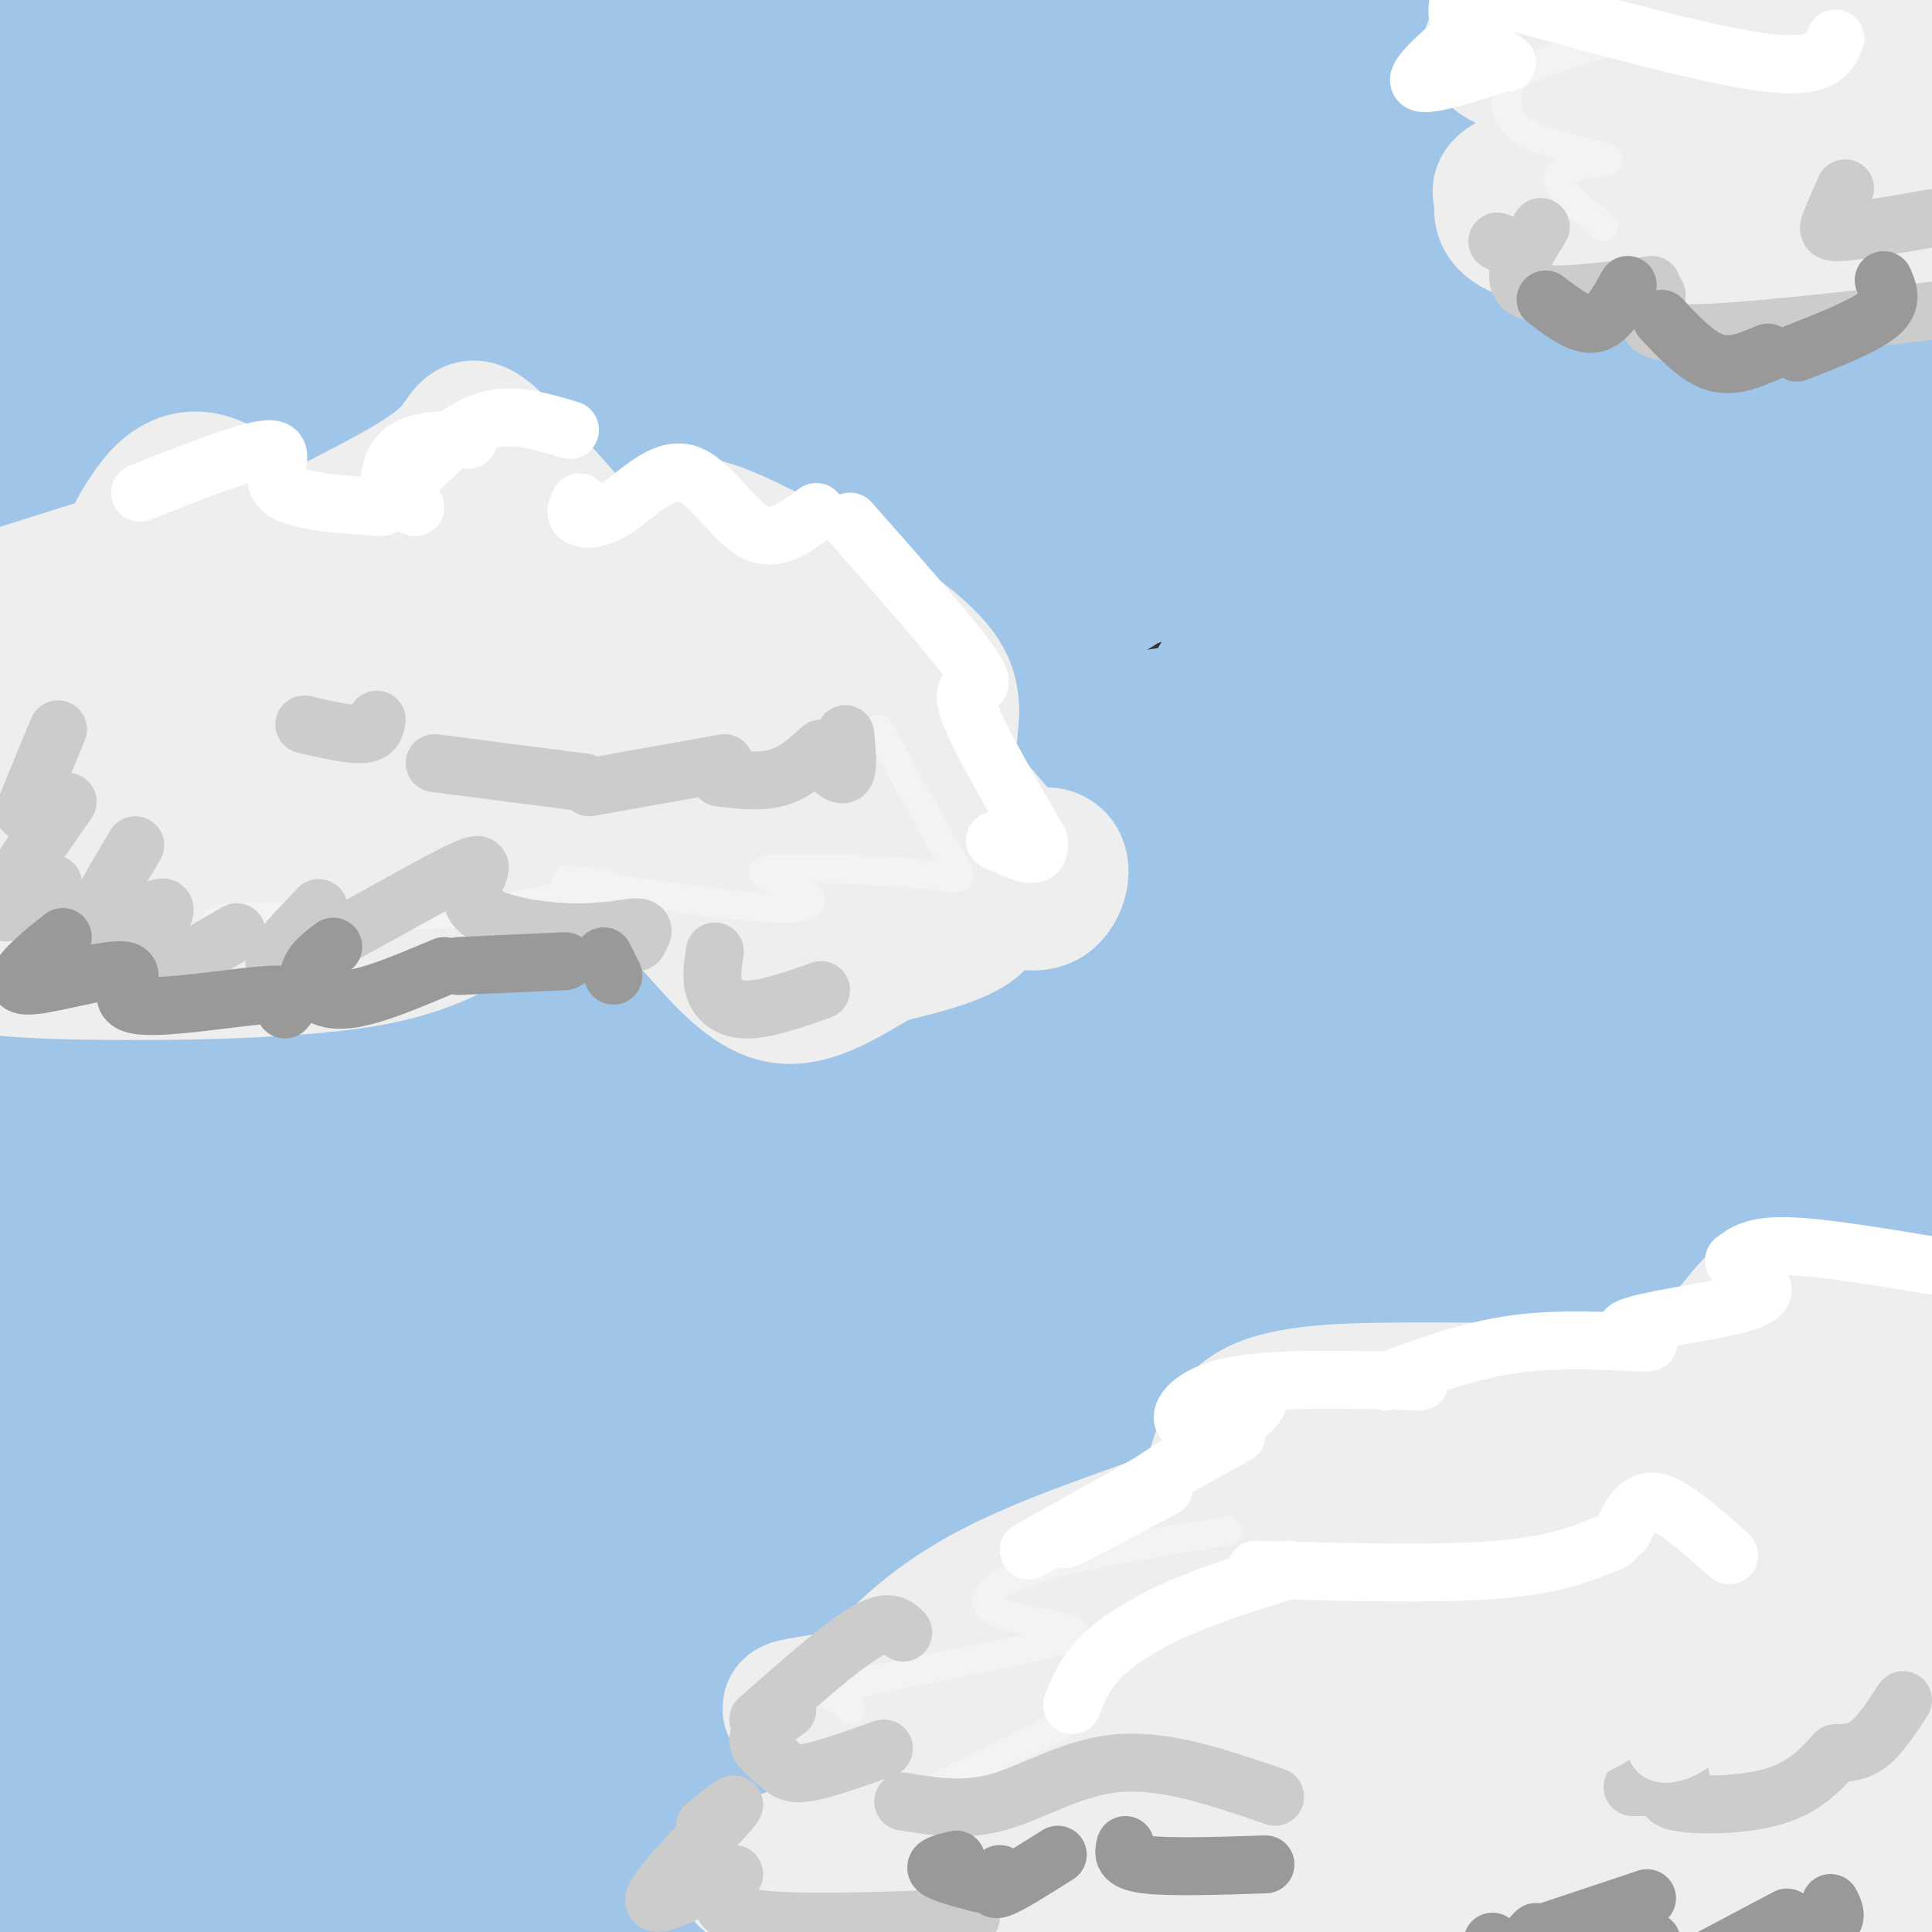 <svg viewBox='0 0 400 400' version='1.1' xmlns='http://www.w3.org/2000/svg' xmlns:xlink='http://www.w3.org/1999/xlink'><rect x="0" y="0" width="400" height="400" fill="#333333" stroke="none"/><g fill='none' stroke='rgb(159,197,232)' stroke-width='28' stroke-linecap='round' stroke-linejoin='round'><path d='M2,16c12.444,-1.566 24.889,-3.131 37,-1c12.111,2.131 23.889,7.959 50,13c26.111,5.041 66.554,9.295 103,13c36.446,3.705 68.895,6.863 108,9c39.105,2.137 84.865,3.255 96,2c11.135,-1.255 -12.356,-4.883 -13,-9c-0.644,-4.117 21.557,-8.724 -39,-1c-60.557,7.724 -203.874,27.778 -276,37c-72.126,9.222 -73.063,7.611 -74,6'/><path d='M35,87c12.578,-0.733 25.156,-1.467 91,5c65.844,6.467 184.956,20.133 246,26c61.044,5.867 64.022,3.933 67,2'/><path d='M351,117c-144.054,2.012 -288.107,4.024 -335,7c-46.893,2.976 3.375,6.917 63,17c59.625,10.083 128.607,26.310 187,38c58.393,11.690 106.196,18.845 154,26'/><path d='M367,201c-30.545,-5.087 -61.090,-10.174 -94,-13c-32.910,-2.826 -68.185,-3.393 -93,-3c-24.815,0.393 -39.171,1.744 -49,3c-9.829,1.256 -15.130,2.416 -14,7c1.130,4.584 8.692,12.593 80,33c71.308,20.407 206.361,53.214 171,59c-35.361,5.786 -241.138,-15.449 -283,-17c-41.862,-1.551 80.191,16.582 160,32c79.809,15.418 117.374,28.119 137,35c19.626,6.881 21.313,7.940 23,9'/><path d='M401,349c-16.792,-1.075 -33.584,-2.149 -78,-11c-44.416,-8.851 -116.455,-25.478 -154,-32c-37.545,-6.522 -40.595,-2.937 -43,-2c-2.405,0.937 -4.163,-0.772 9,0c13.163,0.772 41.249,4.025 71,11c29.751,6.975 61.166,17.673 88,23c26.834,5.327 49.085,5.284 57,4c7.915,-1.284 1.493,-3.811 -20,-3c-21.493,0.811 -58.057,4.958 -140,0c-81.943,-4.958 -209.264,-19.022 -182,-18c27.264,1.022 209.112,17.130 273,25c63.888,7.870 9.816,7.504 -17,9c-26.816,1.496 -26.376,4.856 -64,4c-37.624,-0.856 -113.312,-5.928 -189,-11'/><path d='M12,348c-23.933,-2.175 10.734,-2.113 71,8c60.266,10.113 146.129,30.276 198,39c51.871,8.724 69.749,6.008 70,6c0.251,-0.008 -17.125,2.690 -69,-1c-51.875,-3.690 -138.250,-13.769 -193,-22c-54.750,-8.231 -77.875,-14.616 -101,-21'/><path d='M25,358c43.817,1.539 87.635,3.077 145,10c57.365,6.923 128.279,19.230 174,24c45.721,4.770 66.251,2.002 51,0c-15.251,-2.002 -66.282,-3.240 -102,-8c-35.718,-4.760 -56.124,-13.042 -72,-17c-15.876,-3.958 -27.221,-3.591 -30,-2c-2.779,1.591 3.008,4.407 23,6c19.992,1.593 54.188,1.963 78,0c23.812,-1.963 37.238,-6.258 39,-8c1.762,-1.742 -8.141,-0.931 -18,-3c-9.859,-2.069 -19.674,-7.020 -13,-7c6.674,0.020 29.837,5.010 53,10'/><path d='M353,363c13.292,4.935 20.021,12.273 24,14c3.979,1.727 5.208,-2.157 -6,-5c-11.208,-2.843 -34.855,-4.646 -27,-7c7.855,-2.354 47.210,-5.258 52,-3c4.790,2.258 -24.984,9.677 -42,12c-17.016,2.323 -21.274,-0.452 -16,-1c5.274,-0.548 20.078,1.129 29,1c8.922,-0.129 11.961,-2.065 15,-4'/><path d='M382,370c-5.554,-2.003 -26.938,-5.009 -65,-4c-38.062,1.009 -92.800,6.033 -162,9c-69.200,2.967 -152.862,3.876 -132,2c20.862,-1.876 146.246,-6.536 234,-6c87.754,0.536 137.877,6.268 188,12'/><path d='M401,377c-54.448,4.806 -108.897,9.611 -130,13c-21.103,3.389 -8.862,5.361 -12,5c-3.138,-0.361 -21.656,-3.056 7,-4c28.656,-0.944 104.484,-0.139 60,-3c-44.484,-2.861 -209.281,-9.389 -295,-12c-85.719,-2.611 -92.359,-1.306 -99,0'/><path d='M5,373c11.690,-0.206 23.379,-0.412 39,3c15.621,3.412 35.173,10.444 28,12c-7.173,1.556 -41.070,-2.362 -53,-3c-11.930,-0.638 -1.893,2.003 20,6c21.893,3.997 55.641,9.350 83,11c27.359,1.650 48.327,-0.402 65,-2c16.673,-1.598 29.049,-2.742 -5,-3c-34.049,-0.258 -114.525,0.371 -195,1'/><path d='M23,390c10.095,0.304 20.190,0.607 45,-1c24.810,-1.607 64.333,-5.125 51,-7c-13.333,-1.875 -79.524,-2.107 -115,-1c-35.476,1.107 -40.238,3.554 -45,6'/><path d='M34,353c55.050,-16.938 110.101,-33.876 128,-42c17.899,-8.124 -1.352,-7.435 -16,-8c-14.648,-0.565 -24.692,-2.385 -37,-3c-12.308,-0.615 -26.882,-0.024 -48,5c-21.118,5.024 -48.782,14.481 -58,15c-9.218,0.519 0.010,-7.900 23,-16c22.990,-8.100 59.741,-15.880 75,-22c15.259,-6.120 9.027,-10.580 -4,-2c-13.027,8.580 -32.850,30.198 -49,45c-16.150,14.802 -28.629,22.787 -30,22c-1.371,-0.787 8.364,-10.345 14,-21c5.636,-10.655 7.171,-22.407 10,-34c2.829,-11.593 6.951,-23.027 11,-43c4.049,-19.973 8.024,-48.487 12,-77'/><path d='M65,172c2.220,-20.150 1.771,-32.024 1,-23c-0.771,9.024 -1.863,38.945 -9,84c-7.137,45.055 -20.317,105.242 -24,121c-3.683,15.758 2.132,-12.913 2,-39c-0.132,-26.087 -6.211,-49.590 -10,-94c-3.789,-44.410 -5.289,-109.726 -7,-147c-1.711,-37.274 -3.632,-46.507 -6,-57c-2.368,-10.493 -5.184,-22.247 -8,-34'/><path d='M7,42c9.289,149.333 18.578,298.667 21,330c2.422,31.333 -2.022,-55.333 -10,-120c-7.978,-64.667 -19.489,-107.333 -31,-150'/><path d='M4,178c1.380,123.303 2.759,246.606 5,210c2.241,-36.606 5.343,-233.121 9,-299c3.657,-65.879 7.869,-1.121 11,77c3.131,78.121 5.180,169.606 6,148c0.820,-21.606 0.410,-156.303 0,-291'/><path d='M35,23c-1.333,-59.000 -4.667,-61.000 -8,-63'/><path d='M39,9c4.156,3.333 8.311,6.667 14,70c5.689,63.333 12.911,186.667 18,183c5.089,-3.667 8.044,-134.333 11,-265'/><path d='M82,20c3.711,22.889 7.422,45.778 1,125c-6.422,79.222 -22.978,214.778 -27,199c-4.022,-15.778 4.489,-182.889 13,-350'/><path d='M69,2c-1.083,136.833 -2.167,273.667 -2,273c0.167,-0.667 1.583,-138.833 3,-277'/><path d='M81,26c3.336,13.967 6.673,27.934 10,40c3.327,12.066 6.646,22.230 7,52c0.354,29.770 -2.256,79.144 -3,94c-0.744,14.856 0.376,-4.808 0,-17c-0.376,-12.192 -2.250,-16.912 -11,-53c-8.750,-36.088 -24.375,-103.544 -40,-171'/><path d='M75,3c6.369,3.327 12.738,6.655 23,8c10.262,1.345 24.417,0.708 30,-1c5.583,-1.708 2.595,-4.488 -3,-7c-5.595,-2.512 -13.798,-4.756 -22,-7'/><path d='M45,1c3.051,3.637 6.102,7.274 12,10c5.898,2.726 14.644,4.543 33,6c18.356,1.457 46.322,2.556 75,2c28.678,-0.556 58.067,-2.765 76,-6c17.933,-3.235 24.409,-7.496 26,-10c1.591,-2.504 -1.705,-3.252 -5,-4'/><path d='M181,1c-0.607,1.003 -1.214,2.007 -1,3c0.214,0.993 1.248,1.976 11,5c9.752,3.024 28.222,8.089 57,11c28.778,2.911 67.863,3.668 80,1c12.137,-2.668 -2.675,-8.762 -21,-14c-18.325,-5.238 -40.162,-9.619 -62,-14'/><path d='M112,0c-8.467,1.622 -16.933,3.244 -14,4c2.933,0.756 17.267,0.644 32,-1c14.733,-1.644 29.867,-4.822 45,-8'/><path d='M329,15c0.000,0.000 102.000,30.000 102,30'/><path d='M327,30c-18.423,-3.561 -36.846,-7.121 -42,-7c-5.154,0.121 2.962,3.925 15,1c12.038,-2.925 28.000,-12.578 39,-18c11.000,-5.422 17.038,-6.614 28,-6c10.962,0.614 26.846,3.032 27,3c0.154,-0.032 -15.423,-2.516 -31,-5'/><path d='M350,1c1.143,2.375 2.286,4.750 10,7c7.714,2.250 22.000,4.375 20,5c-2.000,0.625 -20.286,-0.250 -18,0c2.286,0.250 25.143,1.625 48,3'/><path d='M399,9c-28.214,7.691 -56.428,15.381 -66,20c-9.572,4.619 -0.501,6.166 9,7c9.501,0.834 19.432,0.955 25,-1c5.568,-1.955 6.774,-5.985 -19,-11c-25.774,-5.015 -78.527,-11.014 -109,-14c-30.473,-2.986 -38.666,-2.958 -38,-1c0.666,1.958 10.190,5.845 17,6c6.810,0.155 10.905,-3.423 15,-7'/><path d='M233,8c0.815,-2.368 -4.648,-4.789 -13,-6c-8.352,-1.211 -19.595,-1.211 -26,-2c-6.405,-0.789 -7.973,-2.368 -43,2c-35.027,4.368 -103.514,14.684 -172,25'/><path d='M4,41c12.531,-4.768 25.061,-9.537 59,-14c33.939,-4.463 89.285,-8.621 108,-11c18.715,-2.379 0.799,-2.979 -11,-2c-11.799,0.979 -17.483,3.536 -32,10c-14.517,6.464 -37.869,16.835 -48,22c-10.131,5.165 -7.041,5.124 5,3c12.041,-2.124 33.031,-6.332 42,-9c8.969,-2.668 5.915,-3.795 2,2c-3.915,5.795 -8.690,18.513 -10,23c-1.310,4.487 0.845,0.744 3,-3'/><path d='M122,62c11.630,-7.402 39.203,-24.407 27,-16c-12.203,8.407 -64.184,42.225 -57,35c7.184,-7.225 73.534,-55.493 80,-50c6.466,5.493 -46.951,64.748 -75,102c-28.049,37.252 -30.728,52.501 -19,40c11.728,-12.501 37.864,-52.750 64,-93'/><path d='M142,80c12.307,-17.800 11.076,-15.800 6,-7c-5.076,8.800 -13.997,24.399 -34,75c-20.003,50.601 -51.086,136.205 -40,117c11.086,-19.205 64.343,-143.220 74,-160c9.657,-16.780 -24.285,73.675 -41,124c-16.715,50.325 -16.204,60.522 -2,36c14.204,-24.522 42.102,-83.761 70,-143'/><path d='M175,122c11.718,-25.298 6.013,-17.044 1,-3c-5.013,14.044 -9.335,33.876 -22,69c-12.665,35.124 -33.672,85.538 -34,86c-0.328,0.462 20.023,-49.029 33,-88c12.977,-38.971 18.582,-67.423 20,-68c1.418,-0.577 -1.349,26.721 -8,55c-6.651,28.279 -17.185,57.539 -25,75c-7.815,17.461 -12.912,23.124 -17,38c-4.088,14.876 -7.168,38.965 -8,45c-0.832,6.035 0.584,-5.982 2,-18'/><path d='M117,313c-7.425,-1.532 -26.987,3.639 -32,3c-5.013,-0.639 4.523,-7.087 8,-11c3.477,-3.913 0.896,-5.292 12,-7c11.104,-1.708 35.893,-3.744 54,-7c18.107,-3.256 29.532,-7.730 46,-14c16.468,-6.270 37.977,-14.334 41,-18c3.023,-3.666 -12.442,-2.933 -26,2c-13.558,4.933 -25.210,14.068 -36,19c-10.790,4.932 -20.717,5.662 -42,7c-21.283,1.338 -53.922,3.283 -46,0c7.922,-3.283 56.406,-11.795 90,-16c33.594,-4.205 52.297,-4.102 71,-4'/><path d='M257,267c38.123,1.435 97.930,7.023 117,8c19.070,0.977 -2.596,-2.659 -11,-5c-8.404,-2.341 -3.544,-3.389 -21,-2c-17.456,1.389 -57.228,5.216 -101,0c-43.772,-5.216 -91.544,-19.474 -100,-26c-8.456,-6.526 22.403,-5.321 47,-2c24.597,3.321 42.931,8.757 49,11c6.069,2.243 -0.127,1.292 6,2c6.127,0.708 24.575,3.077 -1,4c-25.575,0.923 -95.175,0.402 -125,1c-29.825,0.598 -19.876,2.315 -10,4c9.876,1.685 19.679,3.339 70,5c50.321,1.661 141.161,3.331 232,5'/><path d='M400,338c-1.417,-34.833 -2.833,-69.667 -2,-76c0.833,-6.333 3.917,15.833 7,38'/><path d='M404,351c-0.623,-18.523 -1.247,-37.046 -4,-60c-2.753,-22.954 -7.636,-50.340 -9,-49c-1.364,1.340 0.789,31.406 -2,62c-2.789,30.594 -10.521,61.716 -10,48c0.521,-13.716 9.294,-72.270 10,-83c0.706,-10.730 -6.655,26.363 -12,44c-5.345,17.637 -8.672,15.819 -12,14'/><path d='M365,327c2.047,-12.556 13.164,-50.947 9,-54c-4.164,-3.053 -23.608,29.232 -25,35c-1.392,5.768 15.268,-14.982 12,-20c-3.268,-5.018 -26.464,5.696 -36,10c-9.536,4.304 -5.414,2.197 -1,3c4.414,0.803 9.118,4.515 13,6c3.882,1.485 6.941,0.742 10,0'/><path d='M347,307c6.721,-2.008 18.525,-7.029 19,-10c0.475,-2.971 -10.378,-3.893 -21,-5c-10.622,-1.107 -21.012,-2.400 -35,2c-13.988,4.400 -31.574,14.492 -34,13c-2.426,-1.492 10.307,-14.569 35,-27c24.693,-12.431 61.347,-24.215 98,-36'/><path d='M398,236c-27.931,-1.001 -55.862,-2.003 -77,2c-21.138,4.003 -35.481,13.010 -38,16c-2.519,2.990 6.788,-0.037 11,1c4.212,1.037 3.330,6.139 22,-1c18.670,-7.139 56.894,-26.519 69,-32c12.106,-5.481 -1.905,2.937 -37,7c-35.095,4.063 -91.273,3.769 -84,4c7.273,0.231 77.997,0.985 107,0c29.003,-0.985 16.287,-3.710 -5,-5c-21.287,-1.290 -51.143,-1.145 -81,-1'/><path d='M285,227c-26.765,0.427 -53.178,1.993 -59,0c-5.822,-1.993 8.947,-7.545 35,-10c26.053,-2.455 63.389,-1.812 66,-5c2.611,-3.188 -29.505,-10.205 -51,-14c-21.495,-3.795 -32.371,-4.367 -42,-4c-9.629,0.367 -18.013,1.675 -23,4c-4.987,2.325 -6.577,5.669 -10,8c-3.423,2.331 -8.680,3.649 2,6c10.680,2.351 37.296,5.733 53,7c15.704,1.267 20.497,0.418 34,-1c13.503,-1.418 35.715,-3.405 13,-6c-22.715,-2.595 -90.358,-5.797 -158,-9'/><path d='M145,203c-27.756,-0.733 -18.145,1.934 26,4c44.145,2.066 122.824,3.530 161,4c38.176,0.470 35.849,-0.055 39,-1c3.151,-0.945 11.780,-2.310 13,-5c1.220,-2.690 -4.969,-6.706 -12,-10c-7.031,-3.294 -14.905,-5.868 -27,-9c-12.095,-3.132 -28.410,-6.822 -48,-9c-19.590,-2.178 -42.455,-2.844 -59,-3c-16.545,-0.156 -26.770,0.198 -33,3c-6.230,2.802 -8.466,8.050 -10,11c-1.534,2.950 -2.365,3.600 0,6c2.365,2.400 7.927,6.549 14,10c6.073,3.451 12.659,6.203 24,9c11.341,2.797 27.438,5.638 47,8c19.562,2.362 42.589,4.246 66,4c23.411,-0.246 47.205,-2.623 71,-5'/><path d='M400,195c-33.587,-13.906 -67.174,-27.812 -96,-38c-28.826,-10.188 -52.890,-16.658 -52,-16c0.890,0.658 26.733,8.444 46,12c19.267,3.556 31.956,2.880 46,3c14.044,0.120 29.441,1.034 40,0c10.559,-1.034 16.279,-4.017 22,-7'/><path d='M392,141c-14.704,-2.582 -29.407,-5.164 -35,-7c-5.593,-1.836 -2.074,-2.924 -36,2c-33.926,4.924 -105.295,15.862 -134,21c-28.705,5.138 -14.746,4.478 38,2c52.746,-2.478 144.278,-6.774 172,-10c27.722,-3.226 -8.364,-5.384 -31,-5c-22.636,0.384 -31.820,3.309 -45,7c-13.180,3.691 -30.356,8.148 -17,9c13.356,0.852 57.245,-1.899 75,-2c17.755,-0.101 9.378,2.450 1,5'/><path d='M380,163c3.390,3.188 11.366,8.657 16,10c4.634,1.343 5.926,-1.442 6,-6c0.074,-4.558 -1.070,-10.889 -7,-21c-5.930,-10.111 -16.648,-24.002 -27,-25c-10.352,-0.998 -20.340,10.895 -32,18c-11.660,7.105 -24.991,9.420 -35,12c-10.009,2.580 -16.695,5.425 -45,9c-28.305,3.575 -78.230,7.878 -96,8c-17.770,0.122 -3.385,-3.939 11,-8'/><path d='M171,160c13.977,-8.980 43.420,-27.431 57,-36c13.580,-8.569 11.298,-7.258 15,-7c3.702,0.258 13.390,-0.539 13,-1c-0.390,-0.461 -10.856,-0.586 -32,8c-21.144,8.586 -52.964,25.883 -45,20c7.964,-5.883 55.714,-34.947 77,-50c21.286,-15.053 16.108,-16.097 9,-20c-7.108,-3.903 -16.144,-10.666 -20,-15c-3.856,-4.334 -2.530,-6.238 -14,-2c-11.470,4.238 -35.735,14.619 -60,25'/><path d='M171,82c-9.368,5.026 -2.788,5.089 -7,4c-4.212,-1.089 -19.216,-3.332 24,-4c43.216,-0.668 144.652,0.240 177,-2c32.348,-2.240 -4.392,-7.628 -22,-11c-17.608,-3.372 -16.083,-4.727 -50,-6c-33.917,-1.273 -103.276,-2.465 -138,-2c-34.724,0.465 -34.814,2.587 -40,4c-5.186,1.413 -15.468,2.116 -12,6c3.468,3.884 20.686,10.947 28,14c7.314,3.053 4.722,2.094 40,3c35.278,0.906 108.425,3.676 153,4c44.575,0.324 60.578,-1.797 69,-2c8.422,-0.203 9.263,1.514 7,3c-2.263,1.486 -7.632,2.743 -13,4'/><path d='M387,97c-16.306,1.625 -50.572,3.686 -85,0c-34.428,-3.686 -69.017,-13.121 -77,-15c-7.983,-1.879 10.640,3.798 53,7c42.360,3.202 108.457,3.931 122,2c13.543,-1.931 -25.469,-6.520 -49,-10c-23.531,-3.480 -31.580,-5.851 -20,-8c11.580,-2.149 42.790,-4.074 74,-6'/><path d='M404,70c-11.027,3.086 -22.054,6.173 -27,8c-4.946,1.827 -3.812,2.396 -1,4c2.812,1.604 7.300,4.244 10,6c2.700,1.756 3.612,2.626 5,-1c1.388,-3.626 3.254,-11.750 4,-11c0.746,0.750 0.373,10.375 0,20'/></g>
<g fill='none' stroke='rgb(238,238,238)' stroke-width='28' stroke-linecap='round' stroke-linejoin='round'><path d='M18,133c5.267,-12.956 10.533,-25.911 16,-31c5.467,-5.089 11.133,-2.311 15,1c3.867,3.311 5.933,7.156 8,11'/><path d='M70,108c9.363,-4.798 18.726,-9.595 23,-14c4.274,-4.405 3.458,-8.417 10,-2c6.542,6.417 20.440,23.262 28,30c7.560,6.738 8.780,3.369 10,0'/><path d='M165,124c0.000,0.000 42.000,49.000 42,49'/><path d='M31,114c0.000,0.000 -35.000,11.000 -35,11'/><path d='M20,120c14.876,-4.117 29.753,-8.234 36,-7c6.247,1.234 3.865,7.820 3,11c-0.865,3.180 -0.212,2.954 7,0c7.212,-2.954 20.985,-8.637 25,-8c4.015,0.637 -1.727,7.595 1,12c2.727,4.405 13.922,6.259 21,7c7.078,0.741 10.039,0.371 13,0'/><path d='M126,135c12.828,7.100 38.397,24.852 48,30c9.603,5.148 3.239,-2.306 1,-6c-2.239,-3.694 -0.354,-3.627 -5,-8c-4.646,-4.373 -15.823,-13.187 -27,-22'/><path d='M143,129c-6.433,-4.362 -9.017,-4.268 -9,-6c0.017,-1.732 2.633,-5.289 4,-9c1.367,-3.711 1.483,-7.576 11,-4c9.517,3.576 28.433,14.593 38,22c9.567,7.407 9.783,11.203 10,15'/><path d='M197,147c-0.123,10.129 -5.432,27.951 -2,33c3.432,5.049 15.605,-2.675 21,-3c5.395,-0.325 4.013,6.748 1,9c-3.013,2.252 -7.657,-0.317 -10,0c-2.343,0.317 -2.384,3.519 -6,6c-3.616,2.481 -10.808,4.240 -18,6'/><path d='M183,198c-6.770,3.608 -14.694,9.629 -22,8c-7.306,-1.629 -13.992,-10.907 -19,-16c-5.008,-5.093 -8.336,-6.000 -15,-6c-6.664,0.000 -16.662,0.907 -24,4c-7.338,3.093 -12.014,8.371 -30,11c-17.986,2.629 -49.282,2.608 -64,2c-14.718,-0.608 -12.859,-1.804 -11,-3'/><path d='M3,137c18.732,-14.573 37.465,-29.145 34,-19c-3.465,10.145 -29.127,45.009 -34,54c-4.873,8.991 11.044,-7.889 28,-21c16.956,-13.111 34.950,-22.453 39,-21c4.050,1.453 -5.843,13.701 -13,22c-7.157,8.299 -11.579,12.650 -16,17'/><path d='M41,169c-0.787,0.195 5.245,-7.817 19,-20c13.755,-12.183 35.232,-28.535 44,-34c8.768,-5.465 4.828,-0.042 -2,7c-6.828,7.042 -16.545,15.702 -17,16c-0.455,0.298 8.352,-7.765 13,-14c4.648,-6.235 5.136,-10.640 13,-4c7.864,6.640 23.104,24.326 33,33c9.896,8.674 14.448,8.337 19,8'/><path d='M163,161c-3.903,1.130 -23.160,-0.044 -41,-4c-17.840,-3.956 -34.261,-10.692 -45,-15c-10.739,-4.308 -15.794,-6.187 -10,-7c5.794,-0.813 22.437,-0.558 32,0c9.563,0.558 12.046,1.420 23,5c10.954,3.580 30.379,9.877 40,13c9.621,3.123 9.436,3.072 9,7c-0.436,3.928 -1.125,11.837 -9,15c-7.875,3.163 -22.938,1.582 -38,0'/><path d='M124,175c-9.449,-0.492 -14.071,-1.723 2,-3c16.071,-1.277 52.833,-2.600 67,0c14.167,2.600 5.737,9.123 2,13c-3.737,3.877 -2.782,5.108 -3,5c-0.218,-0.108 -1.609,-1.554 -3,-3'/><path d='M189,187c-10.693,-9.871 -35.927,-33.048 -49,-44c-13.073,-10.952 -13.985,-9.678 -17,-10c-3.015,-0.322 -8.131,-2.240 -16,0c-7.869,2.240 -18.490,8.639 -17,11c1.490,2.361 15.090,0.684 25,1c9.910,0.316 16.130,2.623 25,8c8.870,5.377 20.392,13.822 26,19c5.608,5.178 5.304,7.089 5,9'/><path d='M171,181c-11.140,2.518 -41.491,4.314 -65,2c-23.509,-2.314 -40.175,-8.738 -43,-11c-2.825,-2.262 8.193,-0.360 16,-1c7.807,-0.640 12.404,-3.820 17,-7'/><path d='M96,164c3.580,-0.819 4.031,0.632 3,-1c-1.031,-1.632 -3.544,-6.349 -18,-3c-14.456,3.349 -40.854,14.764 -43,17c-2.146,2.236 19.961,-4.706 17,-4c-2.961,0.706 -30.989,9.059 -41,12c-10.011,2.941 -2.006,0.471 6,-2'/><path d='M20,183c5.833,-1.333 17.417,-3.667 29,-6'/><path d='M397,276c0.058,-1.271 0.115,-2.543 -6,-5c-6.115,-2.457 -18.404,-6.100 -25,-3c-6.596,3.100 -7.500,12.944 -23,17c-15.500,4.056 -45.596,2.323 -63,3c-17.404,0.677 -22.115,3.765 -25,8c-2.885,4.235 -3.942,9.618 -5,15'/><path d='M250,311c-9.858,5.226 -32.003,10.793 -48,20c-15.997,9.207 -25.845,22.056 -27,30c-1.155,7.944 6.384,10.984 6,14c-0.384,3.016 -8.692,6.008 -17,9'/><path d='M164,384c-6.563,2.553 -14.470,4.437 -6,6c8.470,1.563 33.319,2.805 53,2c19.681,-0.805 34.195,-3.659 37,-6c2.805,-2.341 -6.097,-4.171 -15,-6'/><path d='M233,380c-16.360,0.882 -49.759,6.086 -50,1c-0.241,-5.086 32.677,-20.461 52,-29c19.323,-8.539 25.051,-10.241 34,-11c8.949,-0.759 21.120,-0.577 22,-2c0.880,-1.423 -9.529,-4.453 -25,-1c-15.471,3.453 -36.002,13.390 -20,5c16.002,-8.390 68.539,-35.105 88,-44c19.461,-8.895 5.846,0.030 -7,7c-12.846,6.970 -24.923,11.985 -37,17'/><path d='M290,323c8.186,-2.520 47.152,-17.319 69,-24c21.848,-6.681 26.577,-5.243 23,-3c-3.577,2.243 -15.462,5.292 -18,7c-2.538,1.708 4.271,2.074 12,-3c7.729,-5.074 16.377,-15.590 20,-20c3.623,-4.410 2.219,-2.715 -3,0c-5.219,2.715 -14.255,6.449 -20,11c-5.745,4.551 -8.201,9.917 -6,13c2.201,3.083 9.057,3.881 17,2c7.943,-1.881 16.971,-6.440 26,-11'/><path d='M403,290c-6.661,-1.141 -13.322,-2.281 -21,-2c-7.678,0.281 -16.373,1.984 -20,4c-3.627,2.016 -2.187,4.344 7,1c9.187,-3.344 26.122,-12.360 7,-6c-19.122,6.360 -74.302,28.097 -94,32c-19.698,3.903 -3.914,-10.028 -1,-15c2.914,-4.972 -7.043,-0.986 -17,3'/><path d='M264,307c-4.812,3.574 -8.340,11.009 -15,17c-6.660,5.991 -16.450,10.539 -20,14c-3.550,3.461 -0.859,5.835 -20,9c-19.141,3.165 -60.115,7.121 -40,7c20.115,-0.121 101.319,-4.320 132,-5c30.681,-0.680 10.841,2.160 -9,5'/><path d='M292,354c-5.713,3.446 -15.495,9.562 -35,15c-19.505,5.438 -48.731,10.198 -57,9c-8.269,-1.198 4.420,-8.355 23,-12c18.580,-3.645 43.051,-3.778 59,-5c15.949,-1.222 23.376,-3.532 0,5c-23.376,8.532 -77.554,27.905 -49,23c28.554,-4.905 139.842,-34.090 165,-41c25.158,-6.910 -35.812,8.454 -66,17c-30.188,8.546 -29.594,10.273 -29,12'/><path d='M303,377c-10.786,4.583 -23.250,10.042 -14,7c9.250,-3.042 40.214,-14.583 67,-22c26.786,-7.417 49.393,-10.708 72,-14'/><path d='M402,374c0.000,0.000 -79.000,32.000 -79,32'/><path d='M338,403c4.183,-0.338 8.365,-0.675 22,-14c13.635,-13.325 36.722,-39.637 40,-44c3.278,-4.363 -13.254,13.223 -30,28c-16.746,14.777 -33.705,26.744 -28,11c5.705,-15.744 34.074,-59.200 32,-66c-2.074,-6.800 -34.593,23.057 -38,30c-3.407,6.943 22.296,-9.029 48,-25'/><path d='M384,323c-6.681,2.432 -47.385,21.012 -58,25c-10.615,3.988 8.858,-6.616 15,-12c6.142,-5.384 -1.048,-5.548 -16,-4c-14.952,1.548 -37.668,4.807 -31,6c6.668,1.193 42.718,0.321 62,-3c19.282,-3.321 21.795,-9.092 29,-10c7.205,-0.908 19.103,3.046 31,7'/><path d='M402,320c0.333,16.111 0.667,32.222 0,42c-0.667,9.778 -2.333,13.222 -8,21c-5.667,7.778 -15.333,19.889 -25,32'/><path d='M373,400c8.495,-7.275 16.991,-14.551 19,-15c2.009,-0.449 -2.468,5.928 -4,9c-1.532,3.072 -0.119,2.840 -11,3c-10.881,0.160 -34.056,0.714 -49,0c-14.944,-0.714 -21.657,-2.694 -32,-8c-10.343,-5.306 -24.316,-13.938 -43,-17c-18.684,-3.062 -42.080,-0.553 -52,1c-9.920,1.553 -6.363,2.149 3,4c9.363,1.851 24.532,4.957 45,8c20.468,3.043 46.234,6.021 72,9'/><path d='M321,394c-1.956,1.044 -42.844,-0.844 -62,-1c-19.156,-0.156 -16.578,1.422 -14,3'/><path d='M336,1c-15.038,3.086 -30.076,6.172 -27,10c3.076,3.828 24.267,8.399 27,13c2.733,4.601 -12.991,9.233 -20,12c-7.009,2.767 -5.301,3.670 -5,5c0.301,1.330 -0.804,3.089 1,5c1.804,1.911 6.515,3.975 24,5c17.485,1.025 47.742,1.013 78,1'/><path d='M400,38c-13.999,-1.053 -27.998,-2.106 -35,-5c-7.002,-2.894 -7.006,-7.629 -6,-12c1.006,-4.371 3.022,-8.378 9,-12c5.978,-3.622 15.917,-6.860 11,-3c-4.917,3.860 -24.691,14.817 -32,19c-7.309,4.183 -2.155,1.591 3,-1'/><path d='M350,24c10.500,-4.167 35.250,-14.083 60,-24'/><path d='M393,14c-8.900,5.297 -17.801,10.594 -24,18c-6.199,7.406 -9.697,16.921 -8,18c1.697,1.079 8.589,-6.278 19,-15c10.411,-8.722 24.341,-18.810 16,-22c-8.341,-3.190 -38.955,0.517 -53,1c-14.045,0.483 -11.523,-2.259 -9,-5'/><path d='M334,9c1.083,-1.512 8.292,-2.792 14,-2c5.708,0.792 9.917,3.655 17,5c7.083,1.345 17.042,1.173 27,1'/></g>
<g fill='none' stroke='rgb(243,243,243)' stroke-width='6' stroke-linecap='round' stroke-linejoin='round'><path d='M182,151c6.050,11.020 12.100,22.041 15,27c2.900,4.959 2.651,3.857 -6,3c-8.651,-0.857 -25.705,-1.467 -31,-1c-5.295,0.467 1.168,2.012 5,4c3.832,1.988 5.032,4.420 -5,4c-10.032,-0.420 -31.295,-3.691 -39,-5c-7.705,-1.309 -1.853,-0.654 4,0'/><path d='M125,183c-3.571,1.345 -14.500,4.708 -31,6c-16.500,1.292 -38.571,0.512 -46,1c-7.429,0.488 -0.214,2.244 7,4'/><path d='M254,317c-15.369,2.448 -30.738,4.897 -40,8c-9.262,3.103 -12.415,6.862 -7,9c5.415,2.138 19.400,2.656 14,5c-5.400,2.344 -30.185,6.516 -41,9c-10.815,2.484 -7.662,3.281 -6,4c1.662,0.719 1.831,1.359 2,2'/><path d='M220,357c-15.917,7.833 -31.833,15.667 -33,18c-1.167,2.333 12.417,-0.833 26,-4'/><path d='M336,8c-7.468,2.060 -14.935,4.121 -19,6c-4.065,1.879 -4.727,3.578 -5,6c-0.273,2.422 -0.156,5.567 5,8c5.156,2.433 15.350,4.155 16,5c0.650,0.845 -8.243,0.813 -10,3c-1.757,2.187 3.621,6.594 9,11'/></g>
<g fill='none' stroke='rgb(255,255,255)' stroke-width='12' stroke-linecap='round' stroke-linejoin='round'><path d='M86,98c4.833,-4.750 9.667,-9.500 15,-11c5.333,-1.500 11.167,0.250 17,2'/><path d='M120,104c-0.573,1.180 -1.145,2.360 0,3c1.145,0.640 4.008,0.738 8,-2c3.992,-2.738 9.113,-8.314 14,-7c4.887,1.314 9.539,9.518 14,12c4.461,2.482 8.730,-0.759 13,-4'/><path d='M176,108c11.533,13.067 23.067,26.133 26,31c2.933,4.867 -2.733,1.533 -2,6c0.733,4.467 7.867,16.733 15,29'/><path d='M215,174c1.000,4.833 -4.000,2.417 -9,0'/><path d='M97,91c-5.044,0.044 -10.089,0.089 -13,2c-2.911,1.911 -3.689,5.689 -3,8c0.689,2.311 2.844,3.156 5,4'/><path d='M79,105c-9.244,-0.600 -18.489,-1.200 -21,-4c-2.511,-2.800 1.711,-7.800 -2,-8c-3.711,-0.200 -15.356,4.400 -27,9'/><path d='M302,0c-0.333,1.917 -0.667,3.833 1,6c1.667,2.167 5.333,4.583 9,7'/><path d='M311,13c-7.833,2.500 -15.667,5.000 -17,4c-1.333,-1.000 3.833,-5.500 9,-10'/><path d='M312,0c21.333,5.833 42.667,11.667 54,13c11.333,1.333 12.667,-1.833 14,-5'/><path d='M400,262c-11.583,-1.917 -23.167,-3.833 -30,-4c-6.833,-0.167 -8.917,1.417 -11,3'/><path d='M364,265c1.188,1.651 2.376,3.301 -4,5c-6.376,1.699 -20.317,3.445 -23,5c-2.683,1.555 5.893,2.919 4,3c-1.893,0.081 -14.255,-1.120 -25,0c-10.745,1.120 -19.872,4.560 -29,8'/><path d='M294,286c-15.178,-0.400 -30.356,-0.800 -39,1c-8.644,1.800 -10.756,5.800 -10,7c0.756,1.200 4.378,-0.400 8,-2'/><path d='M260,288c1.044,1.244 2.089,2.489 -7,9c-9.089,6.511 -28.311,18.289 -32,21c-3.689,2.711 8.156,-3.644 20,-10'/><path d='M256,297c0.000,0.000 -43.000,24.000 -43,24'/><path d='M358,322c-5.667,-5.083 -11.333,-10.167 -15,-11c-3.667,-0.833 -5.333,2.583 -7,6'/><path d='M334,319c-5.833,2.500 -11.667,5.000 -24,6c-12.333,1.000 -31.167,0.500 -50,0'/><path d='M267,325c-8.067,2.489 -16.133,4.978 -23,8c-6.867,3.022 -12.533,6.578 -16,10c-3.467,3.422 -4.733,6.711 -6,10'/></g>
<g fill='none' stroke='rgb(204,204,204)' stroke-width='12' stroke-linecap='round' stroke-linejoin='round'><path d='M12,151c0.000,0.000 -7.000,17.000 -7,17'/><path d='M14,166c-5.667,8.111 -11.333,16.222 -13,20c-1.667,3.778 0.667,3.222 3,2c2.333,-1.222 4.667,-3.111 7,-5'/><path d='M28,175c-5.839,9.750 -11.679,19.500 -9,20c2.679,0.500 13.875,-8.250 15,-7c1.125,1.250 -7.821,12.500 -7,15c0.821,2.500 11.411,-3.750 22,-10'/><path d='M66,188c-6.685,6.961 -13.369,13.922 -6,11c7.369,-2.922 28.792,-15.728 36,-19c7.208,-3.272 0.200,2.989 2,7c1.800,4.011 12.408,5.772 20,6c7.592,0.228 12.169,-1.078 14,-1c1.831,0.078 0.915,1.539 0,3'/><path d='M148,197c-0.444,2.844 -0.889,5.689 0,8c0.889,2.311 3.111,4.089 7,4c3.889,-0.089 9.444,-2.044 15,-4'/><path d='M310,50c0.000,0.000 2.000,1.000 2,1'/><path d='M319,47c-3.417,5.500 -6.833,11.000 -3,13c3.833,2.000 14.917,0.500 26,-1'/><path d='M343,61c-0.133,1.133 -0.267,2.267 -1,4c-0.733,1.733 -2.067,4.067 8,4c10.067,-0.067 31.533,-2.533 53,-5'/><path d='M187,338c-1.500,-1.500 -3.000,-3.000 -8,0c-5.000,3.000 -13.500,10.500 -22,18'/><path d='M163,354c-2.905,2.060 -5.810,4.119 -6,6c-0.190,1.881 2.333,3.583 4,5c1.667,1.417 2.476,2.548 6,2c3.524,-0.548 9.762,-2.774 16,-5'/><path d='M187,373c6.378,1.044 12.756,2.089 20,0c7.244,-2.089 15.356,-7.311 25,-8c9.644,-0.689 20.822,3.156 32,7'/><path d='M146,378c3.956,-3.178 7.911,-6.356 5,-3c-2.911,3.356 -12.689,13.244 -15,17c-2.311,3.756 2.844,1.378 8,-1'/><path d='M152,388c-2.583,3.750 -5.167,7.500 3,9c8.167,1.500 27.083,0.750 46,0'/><path d='M394,352c-2.333,3.583 -4.667,7.167 -7,9c-2.333,1.833 -4.667,1.917 -7,2'/><path d='M380,363c-3.244,3.578 -6.489,7.156 -13,9c-6.511,1.844 -16.289,1.956 -20,1c-3.711,-0.956 -1.356,-2.978 1,-5'/><path d='M345,370c0.000,0.000 -7.000,0.000 -7,0'/><path d='M175,152c0.333,3.500 0.667,7.000 0,8c-0.667,1.000 -2.333,-0.500 -4,-2'/><path d='M170,155c-2.750,2.500 -5.500,5.000 -9,6c-3.500,1.000 -7.750,0.500 -12,0'/><path d='M150,158c0.000,0.000 -28.000,5.000 -28,5'/><path d='M121,162c0.000,0.000 -31.000,-4.000 -31,-4'/><path d='M78,149c-0.250,1.417 -0.500,2.833 -3,3c-2.500,0.167 -7.250,-0.917 -12,-2'/><path d='M382,39c-1.178,2.667 -2.356,5.333 -3,7c-0.644,1.667 -0.756,2.333 3,2c3.756,-0.333 11.378,-1.667 19,-3'/></g>
<g fill='none' stroke='rgb(238,238,238)' stroke-width='12' stroke-linecap='round' stroke-linejoin='round'><path d='M370,335c-5.133,8.489 -10.267,16.978 -15,22c-4.733,5.022 -9.067,6.578 -11,6c-1.933,-0.578 -1.467,-3.289 -1,-6'/><path d='M345,348c-2.460,3.488 -4.921,6.976 -9,10c-4.079,3.024 -9.778,5.584 -12,5c-2.222,-0.584 -0.967,-4.311 1,-7c1.967,-2.689 4.645,-4.339 6,-4c1.355,0.339 1.387,2.668 0,4c-1.387,1.332 -4.194,1.666 -7,2'/></g>
<g fill='none' stroke='rgb(153,153,153)' stroke-width='12' stroke-linecap='round' stroke-linejoin='round'><path d='M198,385c-2.417,0.583 -4.833,1.167 -4,2c0.833,0.833 4.917,1.917 9,3'/><path d='M207,388c-1.000,1.833 -2.000,3.667 0,3c2.000,-0.667 7.000,-3.833 12,-7'/><path d='M233,382c-0.417,1.667 -0.833,3.333 4,4c4.833,0.667 14.917,0.333 25,0'/><path d='M69,196c-2.422,1.822 -4.844,3.644 -5,6c-0.156,2.356 1.956,5.244 7,5c5.044,-0.244 13.022,-3.622 21,-7'/><path d='M95,200c0.000,0.000 22.000,-1.000 22,-1'/><path d='M125,198c0.000,0.000 2.000,4.000 2,4'/><path d='M390,58c1.000,2.250 2.000,4.500 -1,7c-3.000,2.500 -10.000,5.250 -17,8'/><path d='M366,73c-3.667,1.583 -7.333,3.167 -11,2c-3.667,-1.167 -7.333,-5.083 -11,-9'/><path d='M337,59c-2.083,3.750 -4.167,7.500 -7,8c-2.833,0.500 -6.417,-2.250 -10,-5'/><path d='M13,194c-2.456,1.929 -4.911,3.859 -7,6c-2.089,2.141 -3.811,4.494 1,4c4.811,-0.494 16.156,-3.833 19,-3c2.844,0.833 -2.811,5.840 2,7c4.811,1.160 20.089,-1.526 27,-2c6.911,-0.474 5.456,1.263 4,3'/><path d='M379,394c0.750,1.500 1.500,3.000 0,4c-1.500,1.000 -5.250,1.500 -9,2'/><path d='M370,397c0.000,0.000 -17.000,9.000 -17,9'/><path d='M342,402c0.000,0.000 0.000,0.000 0,0'/><path d='M341,393c0.000,0.000 -21.000,7.000 -21,7'/><path d='M318,400c-1.750,1.833 -3.500,3.667 -5,4c-1.500,0.333 -2.750,-0.833 -4,-2'/></g>
</svg>